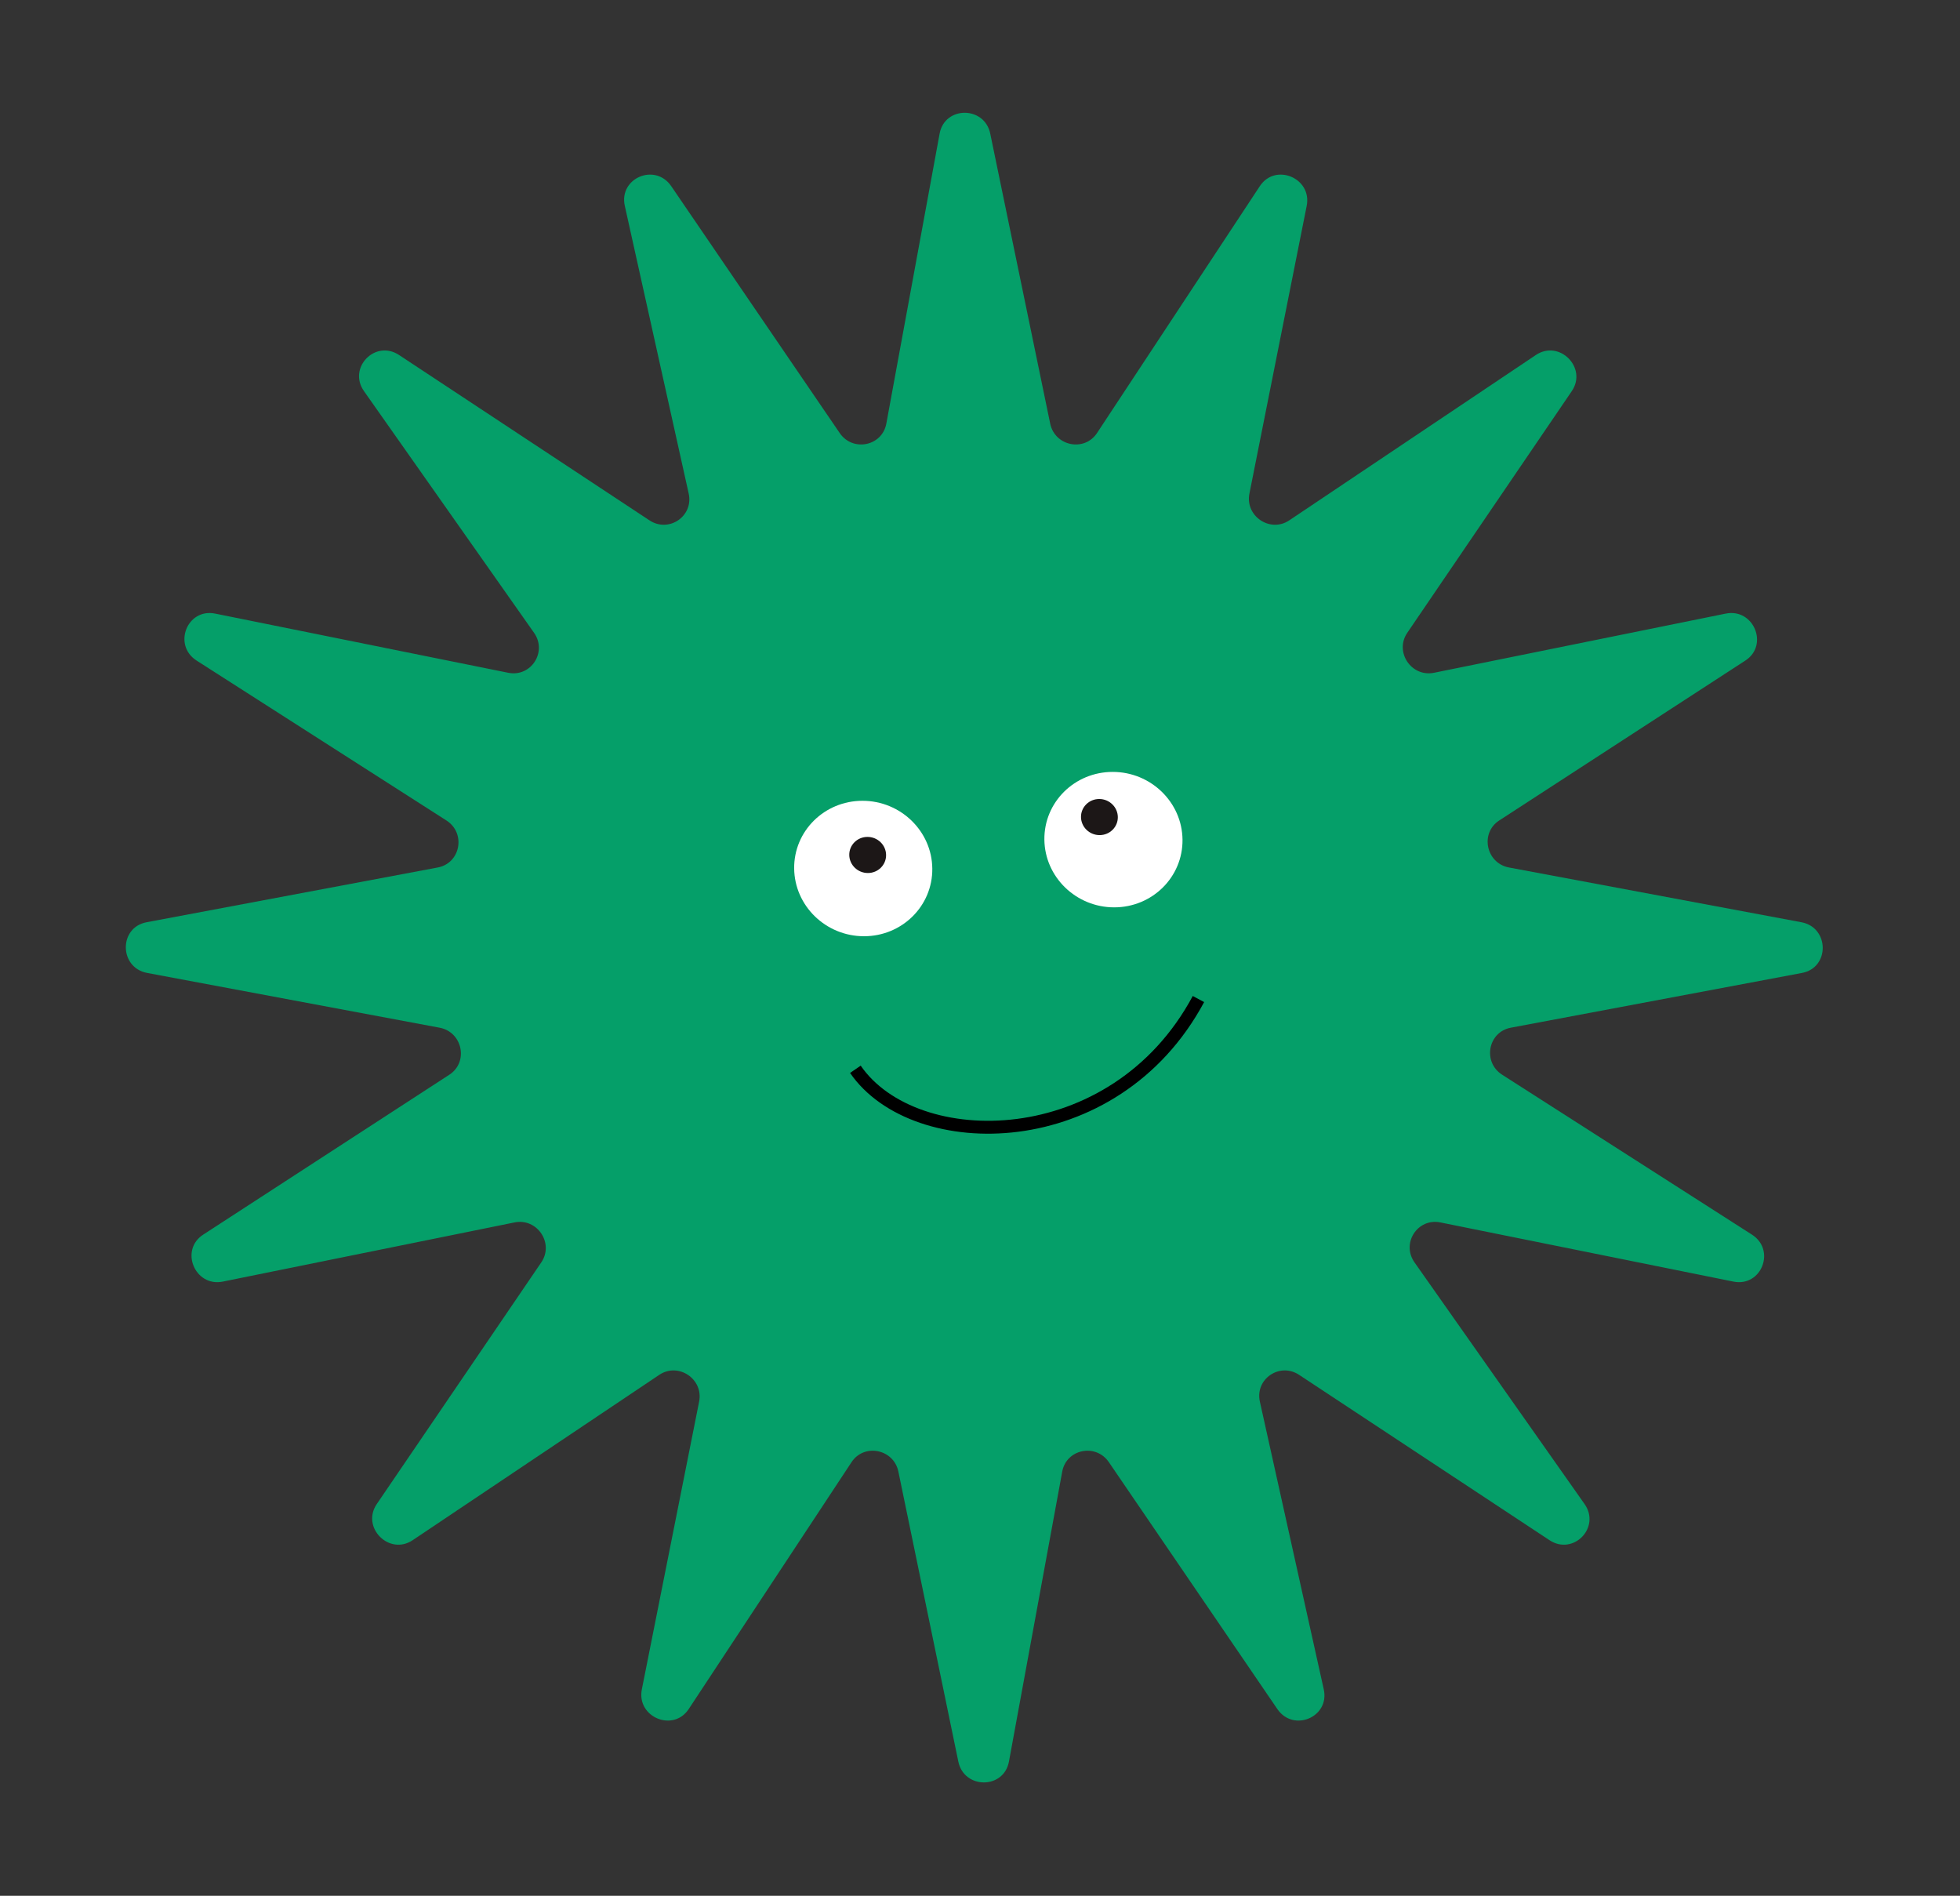<?xml version="1.0" encoding="UTF-8"?> <svg xmlns="http://www.w3.org/2000/svg" width="152" height="147" viewBox="0 0 152 147" fill="none"><rect x="0" y="0" width="152" height="147" fill="#333333" stroke="none"/><path d="M72.868 10.361C73.264 8.206 76.348 8.206 76.794 10.361L81.443 32.846C81.805 34.596 84.098 35.058 85.075 33.577L97.701 14.434C98.905 12.608 101.765 13.809 101.336 15.96L96.894 38.271C96.546 40.023 98.504 41.34 99.983 40.348L119.108 27.527C120.929 26.306 123.126 28.518 121.892 30.331L109.135 49.068C108.127 50.548 109.45 52.523 111.211 52.166L133.832 47.578C135.994 47.14 137.199 50.021 135.355 51.219L116.267 63.618C114.758 64.598 115.243 66.931 117.024 67.265L139.701 71.51C141.88 71.918 141.916 75.033 139.746 75.441L117.166 79.687C115.393 80.02 114.962 82.354 116.493 83.333L135.867 95.733C137.738 96.931 136.599 99.812 134.428 99.374L111.701 94.786C109.932 94.428 108.654 96.403 109.696 97.884L122.884 116.621C124.16 118.433 122.014 120.645 120.164 119.424L100.745 106.603C99.243 105.612 97.315 106.928 97.704 108.68L102.659 130.991C103.137 133.143 100.305 134.343 99.059 132.518L85.992 113.374C84.982 111.894 82.699 112.355 82.377 114.105L78.245 136.59C77.849 138.746 74.765 138.746 74.319 136.59L69.67 114.105C69.308 112.355 67.014 111.894 66.038 113.374L53.411 132.518C52.207 134.343 49.348 133.143 49.776 130.991L54.218 108.68C54.567 106.928 52.609 105.612 51.129 106.603L32.005 119.424C30.183 120.645 27.986 118.433 29.22 116.621L41.978 97.884C42.986 96.403 41.662 94.428 39.901 94.786L17.28 99.374C15.119 99.812 13.914 96.931 15.758 95.733L34.846 83.333C36.354 82.354 35.87 80.02 34.089 79.687L11.412 75.441C9.232 75.033 9.197 71.918 11.367 71.51L33.946 67.265C35.719 66.931 36.15 64.598 34.619 63.618L15.246 51.219C13.374 50.021 14.513 47.14 16.685 47.578L39.411 52.166C41.181 52.523 42.459 50.548 41.417 49.068L28.229 30.331C26.953 28.518 29.099 26.306 30.948 27.527L50.368 40.348C51.87 41.34 53.798 40.023 53.409 38.271L48.454 15.96C47.976 13.809 50.808 12.608 52.054 14.434L65.12 33.577C66.131 35.058 68.414 34.596 68.736 32.846L72.868 10.361Z" fill="#059F69"></path><ellipse cx="5.356" cy="5.251" rx="5.356" ry="5.251" transform="matrix(1 0 0.011 1 61.531 62.093)" fill="white"></ellipse><ellipse cx="1.428" cy="1.4" rx="1.428" ry="1.4" transform="matrix(1 0 0.011 1 65.846 64.893)" fill="#1C1717"></ellipse><ellipse cx="5.356" cy="5.251" rx="5.356" ry="5.251" transform="matrix(1 0 0.011 1 80.935 59.853)" fill="white"></ellipse><ellipse cx="1.428" cy="1.4" rx="1.428" ry="1.4" transform="matrix(1 0 0.011 1 83.817 61.954)" fill="#1C1717"></ellipse><path d="M66.336 82.912C70.931 89.597 86.411 89.633 92.941 77.465" stroke="black"></path></svg> 